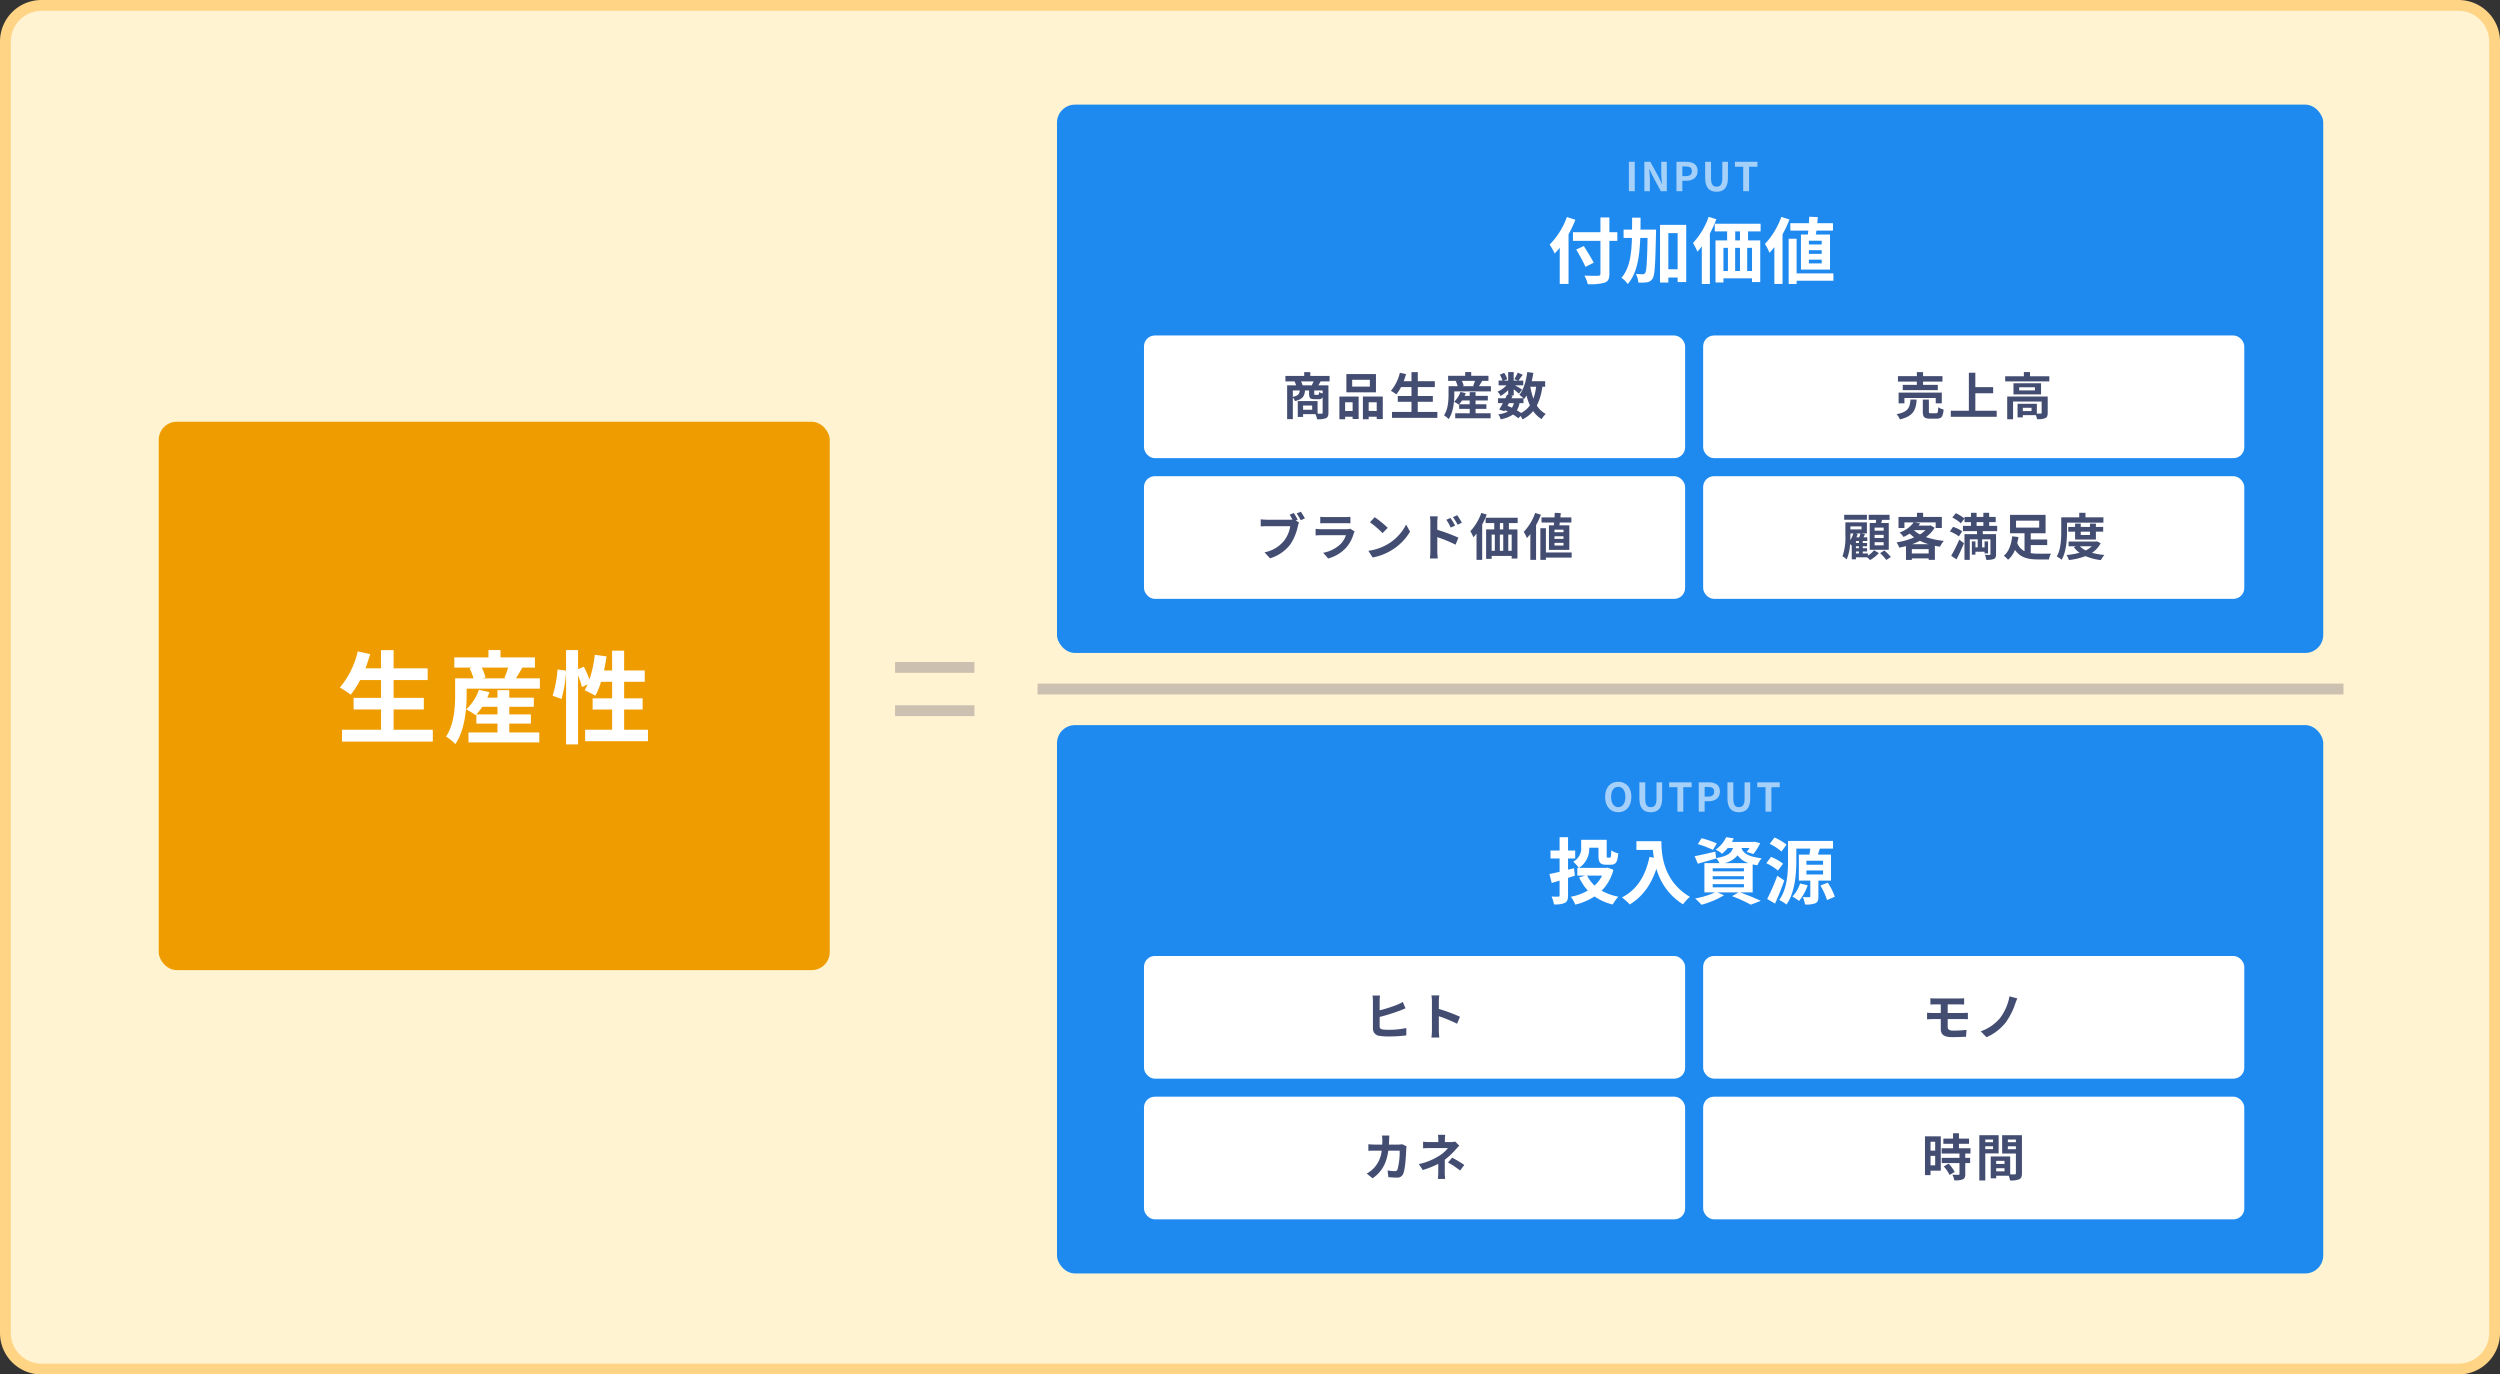 <svg xmlns="http://www.w3.org/2000/svg" width="693" height="381" viewBox="0 0 693 381"><rect x="0" y="0" width="693" height="381" fill="#333333" stroke="none"/><g transform="translate(-4955 4006)"><rect width="690" height="378" rx="10" transform="translate(4956.5 -4004.5)" fill="#fff3d1"/><path d="M10-1.5H680A11.5,11.5,0,0,1,691.5,10V368A11.5,11.5,0,0,1,680,379.5H10A11.5,11.5,0,0,1-1.5,368V10A11.5,11.5,0,0,1,10-1.5Zm670,378a8.51,8.51,0,0,0,8.5-8.5V10A8.51,8.51,0,0,0,680,1.5H10A8.51,8.51,0,0,0,1.5,10V368a8.51,8.51,0,0,0,8.5,8.5Z" transform="translate(4956.5 -4004.5)" fill="#ffd484"/><g transform="translate(-0.386 3)"><g transform="translate(4998.386 -3850.088)"><rect width="186" height="152" rx="5" transform="translate(1 -42)" fill="#ef9c00"/><path d="M-27.888-1.624V-7.252h8.372v-3.22h-8.372V-15.4h9.436v-3.248h-9.436v-5.04h-3.5v5.04H-35.7c.476-1.288.924-2.6,1.316-3.948l-3.444-.756a24.09,24.09,0,0,1-4.956,10.024,26.478,26.478,0,0,1,3,1.988,23.077,23.077,0,0,0,2.6-4.06h5.8v4.928h-7.588v3.22h7.588v5.628H-42.2V1.652h25.172V-1.624ZM-4.928-5.88a16.461,16.461,0,0,0,1.6-2.1H.9v2.1Zm9.1,2.548h5.992V-5.88H4.172v-2.1h6.8v-2.548h-6.8V-12.6H.9v2.072H-1.932c.224-.5.448-1.008.616-1.512l-2.94-.672a13.178,13.178,0,0,1-3.528,5.46,14.645,14.645,0,0,1,2.632,1.6l.2-.2v2.52H.9V-.868H-7.14V1.876H12.488V-.868H4.172ZM3.836-18.844a23.829,23.829,0,0,1-1.008,2.828l.5.14h-6.58l.84-.224a12.518,12.518,0,0,0-1.036-2.744ZM6.02-15.876c.532-.84,1.148-1.9,1.792-2.968h3.472v-2.828H1.736v-2.044H-1.6v2.044H-11.06v2.828h4.844l-.616.168a14.316,14.316,0,0,1,1.064,2.8h-5.068v4.508c0,3.332-.224,8.2-2.52,11.62a13.213,13.213,0,0,1,2.576,2.1C-8.148-1.484-7.644-7.42-7.644-11.34v-1.68h20.3v-2.856ZM36.008-1.624v-5.6h5.124v-3.108H36.008v-4.592H41.72V-18.06H36.008v-5.488H32.676v5.488h-2.24c.28-1.26.5-2.576.7-3.892L27.888-22.4A33.888,33.888,0,0,1,26.4-15.568a32.1,32.1,0,0,0-1.54-3.528l-1.624.672v-5.292H19.908V-18l-2.352-.336a33.278,33.278,0,0,1-1.372,7.28l2.464.9a35.682,35.682,0,0,0,1.26-7.42V2.436H23.24V-16.688a19.47,19.47,0,0,1,1.064,3.22l1.6-.728c-.28.588-.56,1.12-.84,1.624a29.444,29.444,0,0,1,2.968,1.512A19.127,19.127,0,0,0,29.6-14.924h3.08v4.592h-5.4v3.108h5.4v5.6H25.2V1.54H42.616V-1.624Z" transform="translate(94 45)" fill="#fff"/></g><path d="M362,1.5H0v-3H362Z" transform="translate(5243 -3818)" fill="#ccc0b0"/><g transform="translate(5203.5 -3824)"><path d="M22,1.5H0v-3H22Z" fill="#ccc0b0"/><path d="M22,1.5H0v-3H22Z" transform="translate(0 12)" fill="#ccc0b0"/></g><rect width="351" height="152" rx="5" transform="translate(5248.386 -3980)" fill="#1e8aef"/><rect width="351" height="152" rx="5" transform="translate(5248.386 -3808)" fill="#1e8aef"/><path d="M-34.66-16.84A20.936,20.936,0,0,1-39.44-9.2a19.421,19.421,0,0,1,1.4,2.48c.46-.48.94-1.02,1.4-1.6V1.7h2.44V-12.04a36.736,36.736,0,0,0,1.9-4.04Zm13.98,4.2h-2.2v-4.08h-2.48v4.08h-7.62v2.4h7.62v9.08c0,.44-.18.6-.68.6-.46.02-2.22.02-3.76-.04a9.473,9.473,0,0,1,.92,2.36,14.217,14.217,0,0,0,4.68-.4c.96-.36,1.32-.98,1.32-2.52v-9.08h2.2Zm-6.54,8.46c-.6-1.2-1.84-3.16-2.74-4.62l-2.12.98a46.927,46.927,0,0,1,2.58,4.8Zm12.96-9.18c.02-1.08.02-2.18.02-3.3h-2.34c0,1.14,0,2.24-.02,3.3h-2.34v2.32h2.32c-.14,4.68-.68,8.5-2.92,11.04A6.266,6.266,0,0,1-17.8,1.74c2.58-2.96,3.28-7.44,3.48-12.78h2.02c-.12,6.68-.28,9.16-.66,9.7a.725.725,0,0,1-.68.36c-.38,0-1.1-.02-1.9-.08a5.734,5.734,0,0,1,.68,2.38,11.271,11.271,0,0,0,2.42-.08A2.129,2.129,0,0,0-10.9.22c.62-.92.76-3.98.94-12.5.02-.3.02-1.08.02-1.08Zm7.72,11V-12.38h2.58V-2.36Zm-2.3-12.3V1.32h2.3V-.06h2.58V1.18h2.38V-14.66ZM4.64-16.9A20.763,20.763,0,0,1,.3-9.64a18.1,18.1,0,0,1,1.22,2.4A15.52,15.52,0,0,0,2.74-8.72V1.72H4.98v-14a34.713,34.713,0,0,0,1.8-3.94Zm8.68,6.54H12v-2.5h1.32Zm3.34,8.48H15.32V-8.3h1.34ZM8.74-8.3H9.98v6.42H8.74Zm4.58,0v6.42H11.98V-8.3Zm5.72-4.56v-2.12H6.34v2.12H9.76v2.5H6.54V1.3h2.2V.16h7.92V1.18h2.28V-10.36H15.56v-2.5ZM35.98-9.24H32.42v-1.02h3.56Zm0,2.62H32.42V-7.64h3.56Zm0,2.64H32.42V-5.02h3.56Zm-5.76-8v9.72h8.06v-9.72H34.36c.06-.34.1-.72.16-1.1H39.1v-2.04H34.74c.06-.58.12-1.16.16-1.7l-2.38-.1c-.02.56-.06,1.18-.1,1.8H27.28v2.04h4.98c-.04.38-.08.76-.12,1.1Zm-5.44-4.9a21.256,21.256,0,0,1-4.54,7.5A15.066,15.066,0,0,1,21.5-6.92a18.378,18.378,0,0,0,1.36-1.6V1.7h2.26V-12.04a31.877,31.877,0,0,0,1.92-4.12ZM39.22-1.22H29.02v-9.6h-2.2V1.72h2.2V.82h10.2Z" transform="translate(5424.386 -3932)" fill="#fff"/><path d="M-32.44-6.26l-.24-2.06-1.66.4v-3.12h1.98v-2.2h-1.98v-3.68h-2.34v3.68H-39.2v2.2h2.52v3.7c-1.08.26-2.04.48-2.82.62l.64,2.48c.68-.2,1.42-.42,2.18-.66V-.82c0,.28-.1.36-.36.38-.26,0-1.1,0-1.86-.04a9.345,9.345,0,0,1,.66,2.18,6.806,6.806,0,0,0,3.04-.42c.64-.36.86-.94.86-2.12v-4.8Zm7.54-.02a9.13,9.13,0,0,1-2.08,2.76,9.649,9.649,0,0,1-2.08-2.76Zm1.58-2.22-.44.08H-31.3A6.334,6.334,0,0,0-28.46-14h2.56v2.16c0,1.96.5,2.54,2.14,2.54h1.26c1.38,0,1.88-.68,2.08-3.14a6.072,6.072,0,0,1-1.94-.84c-.04,1.74-.1,2.02-.4,2.02h-.56c-.24,0-.3-.06-.3-.6V-16.2H-30.7v2.04a4.148,4.148,0,0,1-2.22,4.02,8.5,8.5,0,0,1,1.56,1.72h-.4v2.14h2.18l-1.68.52a14.083,14.083,0,0,0,2.4,3.62,14.459,14.459,0,0,1-4.7,1.72,9.355,9.355,0,0,1,1.22,2.18A17.46,17.46,0,0,0-26.98-.5a14.156,14.156,0,0,0,5.04,2.22A10.987,10.987,0,0,1-20.38-.44,14.966,14.966,0,0,1-25.02-2.1a12.751,12.751,0,0,0,3.26-5.78Zm7.94-7.32v2.42h4.56c.06.68.14,1.4.28,2.16l-1.22-.22C-12.86-6.2-15.24-2.34-19.4-.24A19,19,0,0,1-17.22,1.7c3.48-2.08,5.88-5.4,7.38-9.88A16.9,16.9,0,0,0-2.48,1.68,12.8,12.8,0,0,1-.56-.4c-7.36-4.34-7.9-11.64-7.9-15.42ZM6.9-15.2a26.015,26.015,0,0,0-4.22-1.44L1.64-15.02A25.755,25.755,0,0,1,5.82-13.4ZM5.76-3.92h8.66v.88H5.76Zm0-2.2h8.66v.86H5.76Zm0-2.2h8.66v.86H5.76ZM9.02-9.74a6.471,6.471,0,0,0,3.64-2.16,6.008,6.008,0,0,0,3.06,2.16Zm7.82,8.12V-9.4c.4.1.84.18,1.32.26a6.641,6.641,0,0,1,1.18-1.94c-4.04-.48-5.16-1.56-5.6-2.86h2.22a11.383,11.383,0,0,1-.78,1.1l1.84.58a14.194,14.194,0,0,0,1.9-3.02l-1.58-.4-.36.06h-5.9a9.184,9.184,0,0,0,.52-.98l-2.1-.34a8.684,8.684,0,0,1-2.94,3.48,6.366,6.366,0,0,1,1.78,1.12,10.994,10.994,0,0,0,1.6-1.6h1.44c-.44,1.42-1.5,2.28-4.68,2.8l-.2-1.8c-2.12.5-4.26,1-5.74,1.28l.88,2.08C3.14-10,5-10.54,6.72-11.04l-.02-.08a5.97,5.97,0,0,1,.94,1.38H3.46v8.12H6.4A23.484,23.484,0,0,1,.9.06,24.122,24.122,0,0,1,2.66,1.8,24.783,24.783,0,0,0,8.9-.82l-1.82-.8h5.84L11.12-.58a39.436,39.436,0,0,1,5.2,2.36L19.08.72C17.72.06,15.42-.9,13.38-1.62Zm9.4-13.24a14.737,14.737,0,0,0-3.34-1.98l-1.34,1.76a13.923,13.923,0,0,1,3.26,2.12Zm-.98,5.28a12.586,12.586,0,0,0-3.34-1.88l-1.3,1.74a13.526,13.526,0,0,1,3.22,2.04Zm-1.6,3.34A55.887,55.887,0,0,1,20.86.2l2.18,1.28C23.92-.5,24.86-2.8,25.6-4.94ZM29.98-4.1A9.33,9.33,0,0,1,27.86-.48,17.26,17.26,0,0,1,29.7.74,13.64,13.64,0,0,0,32.08-3.6Zm1.76-3.6h4.62v1.1H31.74Zm0-2.7h4.62v1.1H31.74Zm6.82,5.5v-7.2H34.94c.16-.52.32-1.08.52-1.66h3.66V-15.9H26.64v5.52c0,3.24-.2,7.76-2.44,10.86a10,10,0,0,1,2,1.26c2.38-3.3,2.74-8.6,2.74-12.12v-3.38h3.88c-.06.52-.16,1.12-.24,1.66H29.64v7.2h3.18V-.58c0,.22-.08.28-.32.28s-1.06,0-1.74-.02a10.379,10.379,0,0,1,.6,2.04,6.852,6.852,0,0,0,2.86-.34c.7-.32.84-.88.84-1.9V-4.9ZM35.62-3.52A18.972,18.972,0,0,1,37.46.5l2.16-.94a18.732,18.732,0,0,0-1.96-3.9Z" transform="translate(5424.386 -3760)" fill="#fff"/><g transform="translate(-57.5 56)"><rect width="150" height="34" rx="3" transform="translate(5330 -3972)" fill="#fff"/><path d="M13.976,7.81a6.682,6.682,0,0,0-.448-1.092h3.5c-.154.364-.35.756-.518,1.092Zm5.544,2.268a4.072,4.072,0,0,1-.98-.392c-.042.672-.1.77-.336.77h-.728c-.238,0-.28-.042-.28-.336V9.238H19.52Zm-8.26-.84h1.918c-.1.966-.42,1.47-1.918,1.764Zm5.362,5.348H14.1V13.41h2.52Zm4.83-7.868V5.206H16.1V4.156H14.41v1.05H9.2V6.718h2.534A9.332,9.332,0,0,1,12.17,7.81H9.678v9.38H11.26V11.2a3.376,3.376,0,0,1,.6.98c2.128-.49,2.646-1.386,2.772-2.94h1.134v.9c0,1.134.252,1.512,1.5,1.512H18.4a1.077,1.077,0,0,0,1.12-.56v4.3c0,.21-.07.28-.308.28-.168,0-.6,0-1.092-.014V12.178H12.632v4.4H14.1V15.8h3.416a6.729,6.729,0,0,1,.476,1.414,6.234,6.234,0,0,0,2.422-.28c.546-.266.714-.714.714-1.54V7.81H18.344c.182-.308.392-.686.616-1.092ZM32.61,8.174h-4.9V6.284h4.9ZM34.3,4.688H26.1V9.756h8.2Zm-6.468,7.826v2.408H25.75V12.514Zm-3.668,4.7H25.75v-.7h2.086v.63H29.5v-6.23H24.168Zm8.12-2.3V12.514h2.226v2.408Zm-1.6-4v6.3h1.6v-.7h2.226v.644h1.68V10.918Zm15.2,4.27V12.374h4.186v-1.61H45.9V8.3h4.718V6.676H45.9V4.156h-1.75v2.52H41.99c.238-.644.462-1.3.658-1.974l-1.722-.378a12.045,12.045,0,0,1-2.478,5.012,13.239,13.239,0,0,1,1.5.994,11.539,11.539,0,0,0,1.3-2.03h2.9v2.464H40.352v1.61h3.794v2.814h-5.4v1.638H51.328V15.188Zm11.48-2.128a8.231,8.231,0,0,0,.8-1.05h2.114v1.05Zm4.55,1.274h3V13.06h-3V12.01h3.4V10.736h-3.4V9.7H60.288v1.036H58.874c.112-.252.224-.5.308-.756l-1.47-.336a6.589,6.589,0,0,1-1.764,2.73,7.322,7.322,0,0,1,1.316.8l.1-.1v1.26h2.926v1.232H56.27v1.372h9.814V15.566H61.926Zm-.168-7.756a11.915,11.915,0,0,1-.5,1.414l.252.07h-3.29l.42-.112a6.259,6.259,0,0,0-.518-1.372ZM62.85,8.062c.266-.42.574-.952.9-1.484h1.736V5.164H60.708V4.142H59.042V5.164H54.31V6.578h2.422l-.308.084a7.158,7.158,0,0,1,.532,1.4H54.422v2.254c0,1.666-.112,4.1-1.26,5.81a6.606,6.606,0,0,1,1.288,1.05c1.316-1.918,1.568-4.886,1.568-6.846V9.49h10.15V8.062Zm12.334,4.69V11.408c.084.084.14.154.2.21a8.88,8.88,0,0,0,.644-1.008,14.821,14.821,0,0,0,.952,2.758,6.877,6.877,0,0,1-2.464,2.114,13.039,13.039,0,0,0-1.162-.742,5.658,5.658,0,0,0,.742-1.988Zm-4.018,0h1.358a4.257,4.257,0,0,1-.532,1.274c-.406-.2-.812-.364-1.232-.532ZM78.7,8.2a14.98,14.98,0,0,1-.756,3.29,17.665,17.665,0,0,1-.854-3.29Zm2.506,0V6.662H77.48c.182-.742.336-1.512.448-2.3l-1.68-.224c-.336,2.492-1.008,4.872-2.2,6.3a9.707,9.707,0,0,1,1.134.966H71.852l.336-.672-.6-.126h.9V8.916c.546.434,1.134.924,1.442,1.218l.882-1.148c-.308-.21-1.3-.8-1.974-1.176h2.3V6.494H73.8c.336-.434.77-1.022,1.2-1.624l-1.4-.56a13.523,13.523,0,0,1-.938,1.778l.924.406H72.482V4.142H70.956V6.494H69.78l.9-.392a5.965,5.965,0,0,0-.84-1.736l-1.2.5a7.458,7.458,0,0,1,.728,1.624H68.3V7.81H70.48a7.437,7.437,0,0,1-2.464,1.75,5.037,5.037,0,0,1,.84,1.2,10.09,10.09,0,0,0,2.1-1.624v1.344l-.308-.07c-.14.308-.308.644-.476.994h-2.03v1.344h1.33c-.35.672-.7,1.3-1.008,1.792l1.456.448.154-.266a8.073,8.073,0,0,1,.784.378,7.462,7.462,0,0,1-2.66.742,3.85,3.85,0,0,1,.658,1.386A8.589,8.589,0,0,0,72.3,15.9a13.267,13.267,0,0,1,1.456,1.05l.63-.644a6.322,6.322,0,0,1,.532.952,9.093,9.093,0,0,0,2.954-2.3,7.6,7.6,0,0,0,2.352,2.226,6.429,6.429,0,0,1,1.148-1.442,6.571,6.571,0,0,1-2.478-2.324A15.753,15.753,0,0,0,80.42,8.2Z" transform="translate(5360 -3966)" fill="#434d72"/></g><g transform="translate(-57.5 228)"><rect width="150" height="34" rx="3" transform="translate(5330 -3972)" fill="#fff"/><path d="M35.326,10.9a55.572,55.572,0,0,0,5.53-1.722c.476-.182,1.092-.448,1.638-.672l-.756-1.764a11.828,11.828,0,0,1-1.526.756A39.525,39.525,0,0,1,35.326,9.07V6.424a10.6,10.6,0,0,1,.1-1.456H33.352a11.779,11.779,0,0,1,.112,1.456v7.63a2.011,2.011,0,0,0,1.918,2.1,15.584,15.584,0,0,0,2.352.154,39.783,39.783,0,0,0,4.984-.294V13.97a23.616,23.616,0,0,1-4.872.49,13.094,13.094,0,0,1-1.624-.084c-.616-.126-.9-.28-.9-.882Zm22.26-.056a45.725,45.725,0,0,0-5.852-2.17V6.62a15.225,15.225,0,0,1,.126-1.694H49.676a9.764,9.764,0,0,1,.14,1.694v8.036a14.981,14.981,0,0,1-.14,1.946H51.86c-.056-.56-.126-1.54-.126-1.946V10.694a40.437,40.437,0,0,1,5.054,2.086Z" transform="translate(5360 -3966)" fill="#434d72"/></g><g transform="translate(-57.5 95)"><rect width="150" height="34" rx="3" transform="translate(5330 -3972)" fill="#fff"/><path d="M12.6,6.046A18.464,18.464,0,0,0,11.526,4.2l-1.148.476c.266.406.546.9.784,1.358a5.874,5.874,0,0,1-.658.028H4.022a15.588,15.588,0,0,1-1.666-.112V7.922c.364-.028,1.022-.056,1.666-.056h6.524a8.99,8.99,0,0,1-1.652,3.948A9.2,9.2,0,0,1,3.406,15.1L4.932,16.77a11.08,11.08,0,0,0,5.628-3.864,14.133,14.133,0,0,0,2.1-5.1,7.071,7.071,0,0,1,.308-.966l-.882-.574Zm-.28-1.722A16.6,16.6,0,0,1,13.444,6.2l1.162-.5c-.266-.49-.77-1.344-1.12-1.848ZM27.15,8.552a2.953,2.953,0,0,1-1.022.14H19.2c-.434,0-1.036-.028-1.624-.084v1.82c.588-.056,1.288-.07,1.624-.07H25.96a6.074,6.074,0,0,1-1.442,2.422,9.435,9.435,0,0,1-4.858,2.45l1.4,1.582a10.483,10.483,0,0,0,5-3.024A10.061,10.061,0,0,0,28.13,9.91a5.187,5.187,0,0,1,.266-.588ZM18.862,7.068c.406-.028,1.008-.042,1.456-.042H25.68c.5,0,1.162.014,1.54.042V5.262a13.2,13.2,0,0,1-1.512.07h-5.39a11.8,11.8,0,0,1-1.456-.07ZM33.954,5.36l-1.316,1.4a29.109,29.109,0,0,1,3.5,3.024l1.428-1.47A29.4,29.4,0,0,0,33.954,5.36ZM32.2,14.684l1.176,1.848a15.162,15.162,0,0,0,5.194-1.974,14.887,14.887,0,0,0,5.18-5.18L42.662,7.4a13.275,13.275,0,0,1-5.1,5.446A14.43,14.43,0,0,1,32.2,14.684Zm25.914-7.8A18.542,18.542,0,0,0,56.8,4.814L55.64,5.36a13.108,13.108,0,0,1,1.3,2.1ZM56.242,7.7c-.322-.63-.882-1.526-1.274-2.114l-1.176.5a11.407,11.407,0,0,1,1.232,2.156ZM51.3,6.816a15.225,15.225,0,0,1,.126-1.694H49.242a9.879,9.879,0,0,1,.14,1.694v8.05a15.159,15.159,0,0,1-.14,1.946h2.2c-.07-.574-.14-1.554-.14-1.946V10.9a37.505,37.505,0,0,1,5.068,2.086l.784-1.946A48.7,48.7,0,0,0,51.3,8.86ZM63.508,4.17A14.534,14.534,0,0,1,60.47,9.252a12.672,12.672,0,0,1,.854,1.68A10.863,10.863,0,0,0,62.178,9.9V17.2h1.568V7.4a24.3,24.3,0,0,0,1.26-2.758Zm6.076,4.578H68.66V7h.924Zm2.338,5.936h-.938V10.19h.938ZM66.378,10.19h.868v4.494h-.868Zm3.206,0v4.494h-.938V10.19Zm4-3.192V5.514H64.7V7h2.394v1.75H64.838V16.91h1.54v-.8h5.544v.714h1.6V8.748H71.152V7Zm12.7,2.534H83.794V8.818h2.492Zm0,1.834H83.794v-.714h2.492Zm0,1.848H83.794v-.728h2.492Zm-4.032-5.6v6.8H87.9v-6.8H85.152c.042-.238.07-.5.112-.77H88.47V5.416H85.418c.042-.406.084-.812.112-1.19l-1.666-.07c-.014.392-.042.826-.07,1.26H80.2V6.844h3.486c-.028.266-.056.532-.084.77Zm-3.808-3.43a14.879,14.879,0,0,1-3.178,5.25,10.546,10.546,0,0,1,.882,1.722,12.865,12.865,0,0,0,.952-1.12V17.19h1.582V7.572a22.314,22.314,0,0,0,1.344-2.884ZM88.554,15.146h-7.14V8.426h-1.54V17.2h1.54v-.63h7.14Z" transform="translate(5360 -3966)" fill="#434d72"/></g><g transform="translate(-57.5 267)"><rect width="150" height="34" rx="3" transform="translate(5330 -3972)" fill="#fff"/><path d="M41.584,7.18a6.835,6.835,0,0,1-1.064.1H37.888c.028-.406.042-.826.056-1.26.014-.336.042-.924.084-1.246H35.97a10.361,10.361,0,0,1,.1,1.288c0,.42-.014.826-.028,1.218h-2c-.532,0-1.26-.042-1.848-.1V9.014c.6-.056,1.372-.056,1.848-.056h1.848a8.233,8.233,0,0,1-2.31,4.984,8.028,8.028,0,0,1-1.834,1.372l1.624,1.316c2.506-1.778,3.836-3.976,4.354-7.672h3.15a19.16,19.16,0,0,1-.588,5.194.745.745,0,0,1-.8.49,11.587,11.587,0,0,1-1.96-.2l.21,1.876c.686.056,1.526.112,2.324.112a1.724,1.724,0,0,0,1.806-1.078c.6-1.428.77-5.334.826-6.846a6.052,6.052,0,0,1,.1-.742Zm14.672-.742a4.2,4.2,0,0,1-1.162.14h-1.68V5.85A11.474,11.474,0,0,1,53.5,4.562h-2A9.044,9.044,0,0,1,51.58,5.85v.728H49.158a13.171,13.171,0,0,1-1.792-.1V8.314c.434-.042,1.316-.07,1.82-.07h5.068a9,9,0,0,1-2.352,2.1,17.253,17.253,0,0,1-5.712,2.338l1.078,1.652a24.581,24.581,0,0,0,4.3-1.722v2.394a16.127,16.127,0,0,1-.112,1.792H53.47c-.042-.434-.1-1.232-.1-1.792,0-.882.014-2.408.014-3.528a21.127,21.127,0,0,0,2.94-2.744c.294-.336.728-.812,1.078-1.162Zm-1.988,5.81a22.019,22.019,0,0,1,3.346,2.226l1.176-1.54a31.559,31.559,0,0,0-3.36-2.03Z" transform="translate(5360 -3966)" fill="#434d72"/></g><g transform="translate(97.5 56)"><rect width="150" height="34" rx="3" transform="translate(5330 -3972)" fill="#fff"/><path d="M29.236,7.684H25.33V9.14h9.716V7.684H30.958v-.91h5.376V5.262H30.958V4.156H29.236V5.262H24V6.774h5.236Zm6.916,5.124V9.826H24.182v2.982h1.61V11.324h8.68v1.484Zm-8.694-1.05c-.168,2.156-.518,3.416-3.836,4.06a4.913,4.913,0,0,1,.91,1.442c3.822-.91,4.438-2.688,4.662-5.5Zm5.7,3.794c-.5,0-.588-.056-.588-.5v-3.29h-1.68v3.318c0,1.5.406,1.974,2.03,1.974h1.806c1.316,0,1.75-.518,1.932-2.534a4.782,4.782,0,0,1-1.5-.63c-.056,1.428-.14,1.666-.6,1.666Zm12.292-.7V10.008H50.39V8.314H45.448v-4H43.656V14.852H38.644v1.68H51.37v-1.68Zm15.582.1H58.608v-.91H61.03Zm4.48-4.032H54.282v6.3h1.624V12.3H63.83v3.122c0,.168-.056.21-.266.224-.154.014-.588.014-1.064,0V12.934H57.152V16.7h1.456v-.63H62.22a4.722,4.722,0,0,1,.322,1.12,5.588,5.588,0,0,0,2.268-.266c.546-.252.7-.7.7-1.47ZM61.968,9.21H57.6V8.356h4.368Zm-5.95-1.96v3.08h7.644V7.25ZM60.6,5.3V4.128H58.9V5.3h-5.18V6.718H65.958V5.3Z" transform="translate(5360 -3966)" fill="#434d72"/></g><g transform="translate(97.5 228)"><rect width="150" height="34" rx="3" transform="translate(5330 -3972)" fill="#fff"/><path d="M37.79,11.492h4.27c.308,0,.938,0,1.33.042l-.014-1.792c-.364.028-1.064.056-1.358.056H37.79V7.418h3.29c.5,0,.9.028,1.26.042V5.71a10.441,10.441,0,0,1-1.26.07H34.346c-.5,0-.952-.042-1.358-.07V7.46c.406-.028.854-.042,1.358-.042h1.526V9.8H33.59c-.434,0-1.134-.042-1.526-.07v1.834c.42-.028,1.134-.07,1.526-.07h2.282v2.7c0,1.414.63,2.3,3.192,2.3,1.316,0,2.9-.056,3.808-.112L43,14.488c-1.12.112-2.352.2-3.612.2-1.12,0-1.6-.28-1.6-1.05ZM57.1,5.752l-2.184-.56a14.209,14.209,0,0,1-2.646,6.048,12.2,12.2,0,0,1-5.32,3.64l1.6,1.638a14,14,0,0,0,5.306-4.06A19.415,19.415,0,0,0,56.48,7.32,16.382,16.382,0,0,1,57.1,5.752Z" transform="translate(5360 -3966)" fill="#434d72"/></g><g transform="translate(97.5 95)"><rect width="150" height="34" rx="3" transform="translate(5330 -3972)" fill="#fff"/><path d="M20.038,9.1H17.532V8.244h2.506Zm0,2.03H17.532V10.26h2.506Zm0,2.03H17.532V12.3h2.506ZM16.174,6.984V14.4h5.278V6.984h-2.1q.126-.42.252-.882h2.072V4.7H15.894V6.1h2.058c-.028.294-.056.588-.1.882ZM15.39,4.7H9.09V6.074h6.3ZM12.352,14.866h.84v.546h-.84ZM12.31,9.882H13.6c-.084.322-.21.714-.336,1.064h-.77c.126-.308.238-.63.336-.938Zm-1.5,0h.826a7.527,7.527,0,0,1-.854,1.862c.028-.476.028-.938.028-1.344Zm3.094-1.96v.826H10.812V7.922Zm-.714,4.592h-.84v-.546h.84Zm0,1.442h-.84v-.532h.84Zm2.492,1.456H14.242v-.546h1.2v-.91h-1.2v-.532h1.2v-.91h-1.2v-.546H15.5V10.946H14.438l.42-.826-.882-.238H15.39V6.788H9.426V10.4a15.383,15.383,0,0,1-.812,5.81,5.056,5.056,0,0,1,1.176.854,12.646,12.646,0,0,0,.938-4.256c.168.154.336.322.434.434l.028-.028V17.05h1.162v-.56h3.136c.28.252.588.546.784.756a9.211,9.211,0,0,0,2.422-1.932l-1.316-.784a7.186,7.186,0,0,1-1.694,1.484Zm3.374-.084a14.791,14.791,0,0,1,1.722,1.9l1.246-.84a14.475,14.475,0,0,0-1.792-1.806ZM27.92,12.85a17.781,17.781,0,0,0,2.17-.938,15.205,15.205,0,0,0,2.394.938Zm-.07,2.562v-1.19h4.662v1.19Zm.672-6.468H31.63a8.051,8.051,0,0,1-1.54,1.2A8.094,8.094,0,0,1,28.452,9Zm4.522-1.316-.28.07H29.712c.154-.2.308-.392.448-.588L28.606,6.8h5.852V8.356h1.708V5.29H30.972V4.156H29.264V5.29h-5.11V8.356h1.638V6.8h2.576a8.138,8.138,0,0,1-3.934,2.814,4.658,4.658,0,0,1,1.106,1.232,13.955,13.955,0,0,0,1.708-.938,11.384,11.384,0,0,0,1.26,1.05,19.912,19.912,0,0,1-4.914,1.386,5.662,5.662,0,0,1,.77,1.47c.63-.126,1.246-.266,1.862-.434v3.836H27.85v-.434h4.662v.406h1.722V13.3c.462.084.938.168,1.428.238a8.162,8.162,0,0,1,1.05-1.61,21.361,21.361,0,0,1-4.956-1.05A8.955,8.955,0,0,0,34.164,8.3Zm7.182,9.422c.728-1.358,1.456-2.968,2.086-4.466L41,11.59a47.425,47.425,0,0,1-2.24,4.48Zm1.582-7.77a9.089,9.089,0,0,0-2.534-1.232l-.882,1.26a10.591,10.591,0,0,1,2.492,1.372ZM39.064,5.458a9.84,9.84,0,0,1,2.352,1.6l1.036-1.316a10.7,10.7,0,0,0-2.408-1.484ZM45.8,6.732h1.876V7.768H45.8Zm5.7,2.492V7.768H49.284V6.732H51.1V5.29h-1.82V4.156h-1.61V5.29H45.8V4.156H44.244V5.29H42.452V6.732h1.792V7.768H42.018V9.224H45.91v.84H42.438V17.2h1.47v-5.7h2.2v2.226h-.63V12.08h-.994v3.668h.994v-.812H48.01V15.4h.966V12.08H48.01v1.652h-.686V11.506h2.31v4.1c0,.154-.056.21-.238.224s-.784,0-1.3-.028a4.546,4.546,0,0,1,.378,1.386,5.309,5.309,0,0,0,2.1-.238c.476-.224.616-.6.616-1.33V10.064H47.506v-.84Zm5.236-2.9h6.412V8.244H56.732Zm4.074,6.762H65.37v-1.54H60.806V9.826h4.116V4.73H55.066v5.1h4.018v4.956a4.24,4.24,0,0,1-2.016-2.254c.14-.56.252-1.12.336-1.666l-1.736-.2c-.2,1.9-.812,4.186-2.324,5.376a6.948,6.948,0,0,1,1.176,1.134,7.045,7.045,0,0,0,1.918-2.744c1.456,2.142,3.626,2.646,6.44,2.646h2.968a6.112,6.112,0,0,1,.574-1.61c-.77.014-2.842.028-3.444.014a13.42,13.42,0,0,1-2.17-.154Zm10.052-6.2H80.952V5.4h-4.97V4.156H74.246V5.4H69.262v3.92c0,2.044-.084,4.956-1.246,6.944a6.062,6.062,0,0,1,1.358.91c1.274-2.156,1.484-5.586,1.484-7.854Zm6.356,2.492V10.3H74.666V9.378Zm1.652,2.184V9.378h2.016V8.062H78.866V7.138H77.214v.924H74.666V7.138H73.1v.924h-1.89V9.378H73.1v2.184Zm-1.134,1.862a6.359,6.359,0,0,1-1.68,1.148,5.6,5.6,0,0,1-1.638-1.148Zm1.414-1.372-.294.07H71.306v1.3h2.086l-.658.238a7.07,7.07,0,0,0,1.61,1.554,18.994,18.994,0,0,1-3.626.63,5.614,5.614,0,0,1,.672,1.4A18.975,18.975,0,0,0,76,16.154a14.784,14.784,0,0,0,4.256,1.106,6.631,6.631,0,0,1,.98-1.428,18.5,18.5,0,0,1-3.444-.6,6.866,6.866,0,0,0,2.394-2.66Z" transform="translate(5360 -3966)" fill="#434d72"/></g><g transform="translate(97.5 267)"><rect width="150" height="34" rx="3" transform="translate(5330 -3972)" fill="#fff"/><path d="M34.318,6.48V8.944H33.03V6.48ZM33.03,13.032V10.4h1.288v2.632ZM35.872,5H31.49V15.748h1.54V14.516h2.842ZM36.7,13.34a9.849,9.849,0,0,1,1.6,2.352l1.428-.826a9.66,9.66,0,0,0-1.694-2.3ZM44.1,9.756V8.3H40.912V7.068h2.8V5.612h-2.8V4.142H39.274v1.47H36.586V7.068h2.688V8.3H36.11V9.756h4.942v1.2H36.138V12.4h4.914v3.01c0,.2-.07.252-.294.252s-.994,0-1.666-.028a5.615,5.615,0,0,1,.532,1.568,6.2,6.2,0,0,0,2.338-.28c.546-.252.7-.672.7-1.47V12.4h1.344V10.96H42.662v-1.2Zm6.258-3.878V6.62H48.206V5.878Zm-2.156,2.66v-.8h2.156v.8Zm3.71,1.19V4.674H46.554V17.218h1.652V9.728Zm2.548-1.162V7.74H56.69v.826ZM56.69,5.878V6.62H54.464V5.878ZM51.23,14.7V13.83h2.31V14.7Zm2.31-2.9v.84H51.23V11.8Zm4.83-7.126H52.882V9.756H56.69V15.23c0,.224-.084.308-.336.308-.182.014-.7.014-1.246,0v-4.97h-5.39V16.63H51.23v-.714H54.7a6.164,6.164,0,0,1,.364,1.3,6.049,6.049,0,0,0,2.562-.322c.56-.266.742-.756.742-1.652Z" transform="translate(5360 -3966)" fill="#434d72"/></g><path d="M-17.473,0h1.628V-8.14h-1.628Zm4.29,0h1.54V-3.267c0-.935-.121-1.958-.2-2.838h.055l.825,1.749L-8.607,0h1.65V-8.14H-8.5v3.245c0,.924.121,2,.209,2.849h-.055l-.814-1.76L-11.522-8.14h-1.661Zm8.9,0h1.628V-2.893h1.089c1.749,0,3.146-.836,3.146-2.7,0-1.925-1.386-2.552-3.19-2.552H-4.284Zm1.628-4.18V-6.853h.924c1.122,0,1.716.319,1.716,1.265S-.555-4.18-1.677-4.18ZM6.837.154c1.991,0,3.146-1.111,3.146-3.817V-8.14H8.421v4.62c0,1.694-.616,2.266-1.584,2.266S5.3-1.826,5.3-3.52V-8.14H3.669v4.477C3.669-.957,4.857.154,6.837.154ZM14.218,0h1.628V-6.787h2.31V-8.14H11.93v1.353h2.288Z" transform="translate(5424.386 -3956)" fill="#fff" opacity="0.6"/><path d="M-20.422.154c2.156,0,3.641-1.617,3.641-4.257s-1.485-4.191-3.641-4.191-3.641,1.54-3.641,4.191S-22.577.154-20.422.154Zm0-1.408c-1.21,0-1.98-1.111-1.98-2.849s.77-2.794,1.98-2.794,1.98,1.045,1.98,2.794S-19.212-1.254-20.422-1.254ZM-11.4.154c1.991,0,3.146-1.111,3.146-3.817V-8.14H-9.817v4.62c0,1.694-.616,2.266-1.584,2.266s-1.54-.572-1.54-2.266V-8.14h-1.628v4.477C-14.569-.957-13.382.154-11.4.154ZM-4.021,0h1.628V-6.787h2.31V-8.14H-6.309v1.353h2.288ZM1.9,0H3.525V-2.893H4.614c1.749,0,3.146-.836,3.146-2.7,0-1.925-1.386-2.552-3.19-2.552H1.9ZM3.525-4.18V-6.853H4.45c1.122,0,1.716.319,1.716,1.265S5.626-4.18,4.5-4.18ZM13.018.154c1.991,0,3.146-1.111,3.146-3.817V-8.14H14.6v4.62c0,1.694-.616,2.266-1.584,2.266s-1.54-.572-1.54-2.266V-8.14H9.85v4.477C9.85-.957,11.038.154,13.018.154ZM20.4,0h1.628V-6.787h2.31V-8.14H18.111v1.353H20.4Z" transform="translate(5424.386 -3784)" fill="#fff" opacity="0.6"/></g></g></svg>